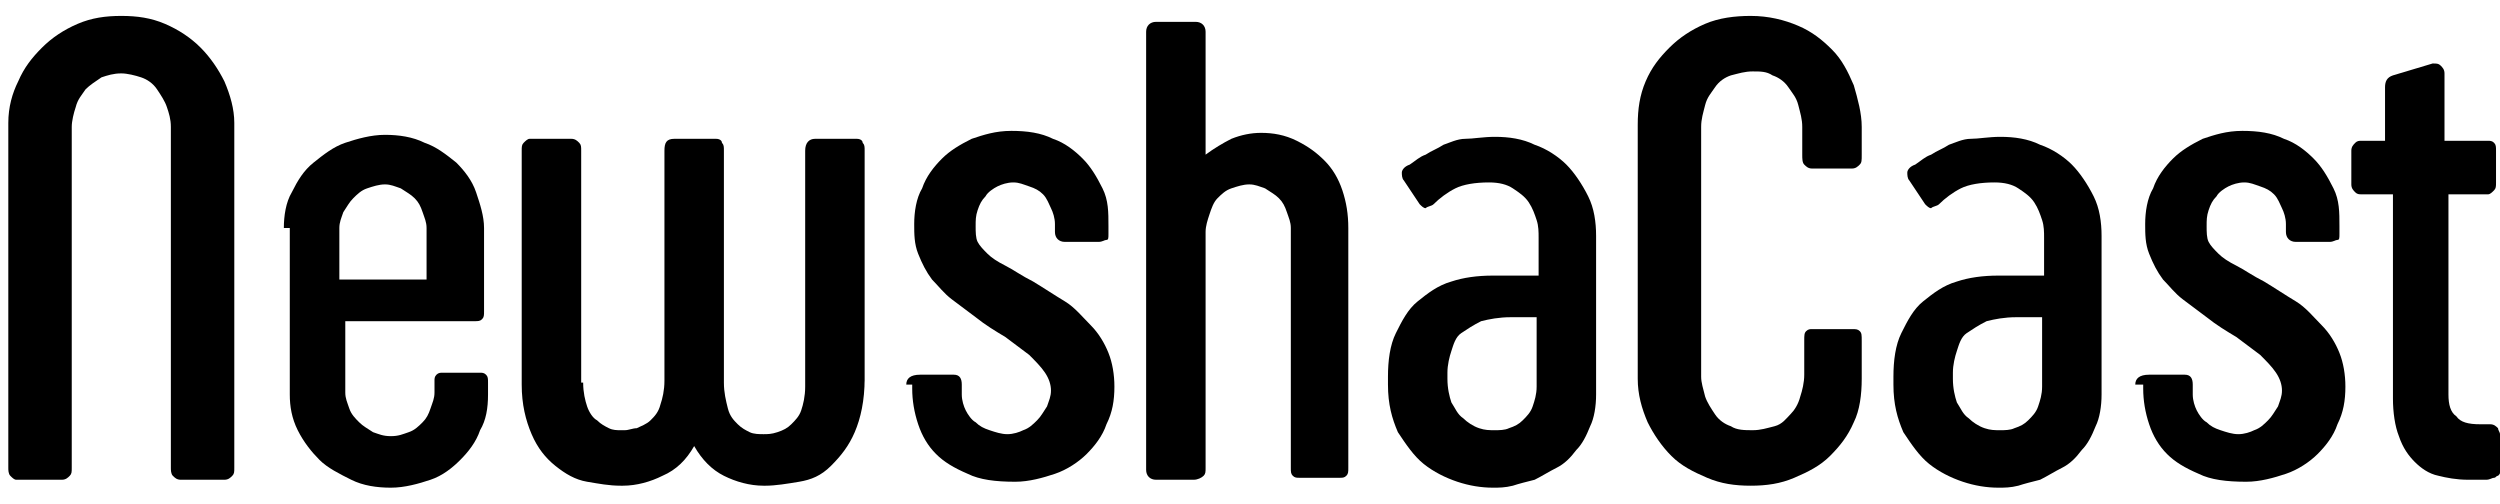 <svg width="139" height="28" viewBox="0 0 139 28" fill="none" xmlns="http://www.w3.org/2000/svg">
<path d="M3.989 26.013C3.989 26.234 3.989 26.344 3.879 26.454C3.769 26.564 3.659 26.674 3.438 26.674H0.903C0.793 26.674 0.683 26.564 0.573 26.454C0.462 26.344 0.462 26.123 0.462 26.013V6.836C0.462 5.954 0.683 5.183 1.013 4.522C1.344 3.75 1.785 3.199 2.336 2.648C2.887 2.097 3.548 1.656 4.32 1.325C5.091 0.995 5.863 0.885 6.745 0.885C7.626 0.885 8.398 0.995 9.169 1.325C9.941 1.656 10.602 2.097 11.153 2.648C11.704 3.199 12.145 3.86 12.476 4.522C12.806 5.293 13.027 6.065 13.027 6.836V26.013C13.027 26.234 13.027 26.344 12.916 26.454C12.806 26.564 12.696 26.674 12.476 26.674H10.051C9.831 26.674 9.72 26.564 9.61 26.454C9.5 26.344 9.5 26.123 9.5 26.013V7.057C9.5 6.616 9.39 6.285 9.279 5.954C9.169 5.624 8.949 5.293 8.728 4.963C8.508 4.632 8.177 4.411 7.847 4.301C7.516 4.191 7.075 4.081 6.745 4.081C6.304 4.081 5.973 4.191 5.642 4.301C5.312 4.522 4.981 4.742 4.761 4.963C4.54 5.293 4.32 5.514 4.21 5.954C4.099 6.285 3.989 6.726 3.989 7.057V26.013Z" fill="black" style="fill:black;fill-opacity:1;"/>
<path d="M15.782 12.678C15.782 12.016 15.892 11.245 16.223 10.694C16.553 10.032 16.884 9.481 17.435 9.04C17.986 8.6 18.537 8.159 19.198 7.938C19.86 7.718 20.631 7.497 21.403 7.497C22.174 7.497 22.946 7.608 23.607 7.938C24.268 8.159 24.819 8.6 25.37 9.04C25.811 9.481 26.252 10.032 26.472 10.694C26.693 11.355 26.913 12.016 26.913 12.678V17.306C26.913 17.527 26.913 17.637 26.803 17.747C26.693 17.858 26.583 17.858 26.362 17.858H19.198V21.825C19.198 22.156 19.309 22.376 19.419 22.707C19.529 23.038 19.749 23.258 19.97 23.478C20.19 23.699 20.411 23.809 20.741 24.029C21.072 24.14 21.292 24.25 21.733 24.25C22.174 24.25 22.395 24.14 22.725 24.029C23.056 23.919 23.276 23.699 23.497 23.478C23.717 23.258 23.827 23.038 23.938 22.707C24.048 22.376 24.158 22.156 24.158 21.825V21.164C24.158 21.054 24.158 20.943 24.268 20.833C24.378 20.723 24.489 20.723 24.599 20.723H26.693C26.803 20.723 26.913 20.723 27.023 20.833C27.134 20.943 27.134 21.054 27.134 21.274V21.935C27.134 22.707 27.023 23.368 26.693 23.919C26.472 24.581 26.032 25.131 25.591 25.572C25.15 26.013 24.599 26.454 23.938 26.674C23.276 26.895 22.505 27.115 21.733 27.115C20.962 27.115 20.19 27.005 19.529 26.674C18.868 26.344 18.206 26.013 17.766 25.572C17.325 25.131 16.884 24.581 16.553 23.919C16.223 23.258 16.112 22.597 16.112 21.935V12.678H15.782ZM19.088 15.543H23.717V12.678C23.717 12.347 23.607 12.126 23.497 11.796C23.386 11.465 23.276 11.245 23.056 11.024C22.835 10.804 22.615 10.694 22.284 10.473C21.954 10.363 21.733 10.253 21.403 10.253C21.072 10.253 20.741 10.363 20.411 10.473C20.08 10.583 19.86 10.804 19.639 11.024C19.419 11.245 19.309 11.465 19.088 11.796C18.978 12.126 18.868 12.347 18.868 12.678V15.543H19.088Z" fill="black" style="fill:black;fill-opacity:1;"/>
<path d="M32.424 21.274C32.424 21.825 32.534 22.266 32.644 22.597C32.755 22.927 32.975 23.258 33.195 23.368C33.416 23.589 33.636 23.699 33.857 23.809C34.077 23.919 34.298 23.919 34.518 23.919H34.738C34.959 23.919 35.179 23.809 35.4 23.809C35.62 23.699 35.951 23.589 36.171 23.368C36.392 23.148 36.612 22.927 36.722 22.486C36.833 22.156 36.943 21.715 36.943 21.164V8.379C36.943 7.938 37.053 7.718 37.494 7.718H39.808C40.029 7.718 40.139 7.828 40.139 7.938C40.249 8.049 40.249 8.159 40.249 8.379V21.274C40.249 21.825 40.359 22.266 40.469 22.707C40.58 23.148 40.8 23.368 41.02 23.589C41.241 23.809 41.461 23.919 41.682 24.029C41.902 24.14 42.233 24.14 42.453 24.14C42.674 24.14 42.894 24.14 43.225 24.029C43.555 23.919 43.776 23.809 43.996 23.589C44.217 23.368 44.437 23.148 44.547 22.817C44.658 22.486 44.768 22.046 44.768 21.494V21.384V8.379C44.768 7.938 44.988 7.718 45.319 7.718H47.633C47.854 7.718 47.964 7.828 47.964 7.938C48.074 8.049 48.074 8.159 48.074 8.379V21.164C48.074 21.494 47.964 21.605 47.743 21.605C47.303 21.605 46.862 21.715 46.421 21.715C45.98 21.715 45.539 21.825 45.209 21.825C44.988 21.825 44.768 21.715 44.768 21.384V21.274V20.833H48.074V21.054C48.074 22.266 47.854 23.258 47.523 24.029C47.193 24.801 46.752 25.352 46.201 25.903C45.65 26.454 45.098 26.674 44.437 26.785C43.776 26.895 43.115 27.005 42.563 27.005H42.453C41.682 27.005 40.91 26.785 40.249 26.454C39.588 26.123 39.037 25.572 38.596 24.801C38.155 25.572 37.604 26.123 36.833 26.454C36.171 26.785 35.4 27.005 34.628 27.005H34.518C33.857 27.005 33.306 26.895 32.644 26.785C31.983 26.674 31.432 26.344 30.881 25.903C30.33 25.462 29.889 24.911 29.558 24.14C29.228 23.368 29.007 22.486 29.007 21.384V8.379C29.007 8.159 29.007 8.049 29.117 7.938C29.228 7.828 29.338 7.718 29.448 7.718H31.763C31.983 7.718 32.093 7.828 32.203 7.938C32.314 8.049 32.314 8.159 32.314 8.379V21.274H32.424Z" fill="black" style="fill:black;fill-opacity:1;"/>
<path d="M50.389 21.384C50.389 21.054 50.609 20.833 51.16 20.833H53.034C53.364 20.833 53.475 21.054 53.475 21.384V21.935C53.475 22.266 53.585 22.597 53.695 22.817C53.805 23.037 54.026 23.368 54.246 23.478C54.467 23.699 54.687 23.809 55.018 23.919C55.348 24.029 55.679 24.14 56.01 24.14C56.34 24.14 56.671 24.029 56.891 23.919C57.222 23.809 57.442 23.588 57.663 23.368C57.883 23.148 57.993 22.927 58.214 22.597C58.324 22.266 58.434 22.046 58.434 21.715C58.434 21.384 58.324 21.054 58.104 20.723C57.883 20.392 57.553 20.062 57.222 19.731C56.781 19.4 56.34 19.07 55.899 18.739C55.348 18.409 54.797 18.078 54.246 17.637C53.805 17.306 53.364 16.976 52.924 16.645C52.483 16.314 52.152 15.874 51.821 15.543C51.491 15.102 51.27 14.661 51.05 14.11C50.83 13.559 50.83 13.008 50.83 12.457C50.83 11.796 50.94 11.024 51.27 10.473C51.491 9.812 51.932 9.261 52.373 8.82C52.813 8.379 53.364 8.048 54.026 7.718C54.687 7.497 55.348 7.277 56.23 7.277C57.112 7.277 57.883 7.387 58.544 7.718C59.206 7.938 59.757 8.379 60.198 8.82C60.639 9.261 60.969 9.812 61.3 10.473C61.63 11.134 61.63 11.796 61.63 12.567V13.008C61.63 13.229 61.63 13.339 61.52 13.339C61.41 13.339 61.3 13.449 61.079 13.449H59.206C58.875 13.449 58.655 13.229 58.655 12.898V12.457C58.655 12.126 58.544 11.796 58.434 11.575C58.324 11.355 58.214 11.024 57.993 10.804C57.773 10.583 57.553 10.473 57.222 10.363C56.891 10.253 56.671 10.143 56.34 10.143C56.01 10.143 55.679 10.253 55.459 10.363C55.238 10.473 54.907 10.694 54.797 10.914C54.577 11.134 54.467 11.355 54.356 11.685C54.246 12.016 54.246 12.237 54.246 12.567C54.246 12.898 54.246 13.229 54.356 13.449C54.467 13.669 54.687 13.89 54.907 14.11C55.128 14.331 55.459 14.551 55.899 14.771C56.34 14.992 56.781 15.322 57.442 15.653C57.993 15.984 58.655 16.425 59.206 16.755C59.757 17.086 60.198 17.637 60.639 18.078C61.079 18.519 61.41 19.07 61.63 19.621C61.851 20.172 61.961 20.833 61.961 21.494C61.961 22.266 61.851 22.927 61.52 23.588C61.3 24.25 60.859 24.801 60.418 25.242C59.977 25.683 59.316 26.123 58.655 26.344C57.993 26.564 57.222 26.785 56.45 26.785C55.348 26.785 54.467 26.674 53.805 26.344C53.034 26.013 52.483 25.683 52.042 25.242C51.601 24.801 51.27 24.25 51.05 23.588C50.83 22.927 50.719 22.266 50.719 21.605V21.384H50.389Z" fill="black" style="fill:black;fill-opacity:1;"/>
<path d="M67.031 26.013C67.031 26.234 67.031 26.344 66.921 26.454C66.811 26.564 66.59 26.674 66.37 26.674H64.276C63.945 26.674 63.725 26.454 63.725 26.123V1.766C63.725 1.436 63.945 1.215 64.276 1.215H66.48C66.811 1.215 67.031 1.436 67.031 1.766V8.599C67.472 8.269 68.023 7.938 68.464 7.718C69.015 7.497 69.566 7.387 70.117 7.387C70.778 7.387 71.439 7.497 72.101 7.828C72.762 8.159 73.203 8.489 73.644 8.93C74.085 9.371 74.415 9.922 74.636 10.583C74.856 11.245 74.966 11.906 74.966 12.677V26.013C74.966 26.234 74.966 26.344 74.856 26.454C74.746 26.564 74.636 26.564 74.525 26.564H72.211C72.101 26.564 71.991 26.564 71.88 26.454C71.77 26.344 71.77 26.234 71.77 26.013V12.677C71.77 12.347 71.66 12.126 71.55 11.796C71.439 11.465 71.329 11.245 71.109 11.024C70.888 10.804 70.668 10.694 70.337 10.473C70.007 10.363 69.786 10.253 69.456 10.253C69.125 10.253 68.794 10.363 68.464 10.473C68.133 10.583 67.913 10.804 67.692 11.024C67.472 11.245 67.362 11.575 67.251 11.906C67.141 12.236 67.031 12.567 67.031 12.898V26.013Z" fill="black" style="fill:black;fill-opacity:1;"/>
<path d="M78.053 10.032C77.942 9.922 77.942 9.702 77.942 9.591C77.942 9.481 78.053 9.261 78.383 9.151C78.714 8.93 78.934 8.71 79.265 8.6C79.596 8.379 79.926 8.269 80.257 8.049C80.588 7.938 81.028 7.718 81.469 7.718C81.91 7.718 82.461 7.608 83.122 7.608C83.894 7.608 84.665 7.718 85.327 8.049C85.988 8.269 86.649 8.71 87.09 9.151C87.531 9.591 87.972 10.253 88.302 10.914C88.633 11.575 88.743 12.347 88.743 13.118V21.935C88.743 22.597 88.633 23.258 88.413 23.699C88.192 24.25 87.972 24.691 87.641 25.021C87.311 25.462 86.98 25.793 86.539 26.013C86.098 26.234 85.767 26.454 85.327 26.674C84.886 26.785 84.445 26.895 84.114 27.005C83.674 27.115 83.343 27.115 83.012 27.115C82.351 27.115 81.69 27.005 81.028 26.785C80.367 26.564 79.706 26.234 79.155 25.793C78.604 25.352 78.163 24.691 77.722 24.029C77.391 23.258 77.171 22.486 77.171 21.384V20.943C77.171 20.062 77.281 19.18 77.612 18.519C77.942 17.858 78.273 17.196 78.824 16.755C79.375 16.314 79.926 15.874 80.698 15.653C81.359 15.433 82.13 15.323 83.012 15.323H85.547V13.229C85.547 12.898 85.547 12.567 85.437 12.237C85.327 11.906 85.216 11.575 84.996 11.245C84.776 10.914 84.445 10.694 84.114 10.473C83.784 10.253 83.343 10.143 82.792 10.143C82.02 10.143 81.359 10.253 80.918 10.473C80.477 10.694 80.036 11.024 79.706 11.355C79.596 11.465 79.375 11.465 79.265 11.575C79.155 11.575 79.044 11.465 78.934 11.355L78.053 10.032ZM85.437 17.637H84.004C83.343 17.637 82.792 17.747 82.351 17.858C81.91 18.078 81.579 18.298 81.249 18.519C80.918 18.739 80.808 19.18 80.698 19.511C80.588 19.841 80.477 20.282 80.477 20.723V21.054C80.477 21.605 80.588 22.046 80.698 22.376C80.918 22.707 81.028 23.038 81.359 23.258C81.579 23.478 81.91 23.699 82.241 23.809C82.571 23.919 82.792 23.919 83.122 23.919C83.343 23.919 83.674 23.919 83.894 23.809C84.225 23.699 84.445 23.589 84.665 23.368C84.886 23.148 85.106 22.927 85.216 22.597C85.327 22.266 85.437 21.935 85.437 21.494V17.637Z" fill="black" style="fill:black;fill-opacity:1;"/>
<path d="M94.805 22.046C94.915 22.376 95.135 22.707 95.356 23.038C95.576 23.368 95.907 23.588 96.238 23.699C96.568 23.919 97.009 23.919 97.45 23.919C97.891 23.919 98.222 23.809 98.662 23.699C99.103 23.588 99.324 23.258 99.544 23.038C99.764 22.817 99.985 22.486 100.095 22.046C100.205 21.715 100.316 21.274 100.316 20.833V18.96C100.316 18.629 100.316 18.519 100.426 18.409C100.536 18.298 100.646 18.298 100.756 18.298H102.961C103.181 18.298 103.291 18.298 103.401 18.409C103.512 18.519 103.512 18.629 103.512 18.96V21.054C103.512 21.935 103.401 22.817 103.071 23.478C102.74 24.25 102.299 24.801 101.748 25.352C101.197 25.903 100.536 26.234 99.764 26.564C98.993 26.895 98.222 27.005 97.34 27.005C96.458 27.005 95.687 26.895 94.915 26.564C94.144 26.234 93.482 25.903 92.931 25.352C92.38 24.801 91.939 24.14 91.609 23.478C91.278 22.707 91.058 21.935 91.058 21.054V6.946C91.058 6.065 91.168 5.293 91.499 4.522C91.829 3.75 92.27 3.199 92.821 2.648C93.372 2.097 94.033 1.656 94.805 1.325C95.576 0.995 96.458 0.885 97.34 0.885C98.332 0.885 99.213 1.105 99.985 1.436C100.756 1.766 101.307 2.207 101.859 2.758C102.41 3.309 102.74 3.971 103.071 4.742C103.291 5.514 103.512 6.285 103.512 7.057V8.6C103.512 8.93 103.512 9.04 103.401 9.151C103.291 9.261 103.181 9.371 102.961 9.371H100.756C100.536 9.371 100.426 9.261 100.316 9.151C100.205 9.04 100.205 8.82 100.205 8.6V7.057C100.205 6.616 100.095 6.285 99.985 5.844C99.875 5.403 99.654 5.183 99.434 4.852C99.213 4.522 98.883 4.301 98.552 4.191C98.222 3.971 97.891 3.971 97.45 3.971C97.009 3.971 96.678 4.081 96.238 4.191C95.907 4.301 95.576 4.522 95.356 4.852C95.135 5.183 94.915 5.403 94.805 5.844C94.695 6.285 94.584 6.616 94.584 7.057V20.943C94.584 21.274 94.695 21.605 94.805 22.046Z" fill="black" style="fill:black;fill-opacity:1;"/>
<path d="M106.157 10.032C106.046 9.922 106.046 9.702 106.046 9.591C106.046 9.481 106.157 9.261 106.487 9.151C106.818 8.93 107.038 8.71 107.369 8.6C107.7 8.379 108.03 8.269 108.361 8.049C108.692 7.938 109.132 7.718 109.573 7.718C110.014 7.718 110.565 7.608 111.226 7.608C111.998 7.608 112.769 7.718 113.431 8.049C114.092 8.269 114.753 8.71 115.194 9.151C115.635 9.591 116.076 10.253 116.406 10.914C116.737 11.575 116.847 12.347 116.847 13.118V21.935C116.847 22.597 116.737 23.258 116.517 23.699C116.296 24.25 116.076 24.691 115.745 25.021C115.415 25.462 115.084 25.793 114.643 26.013C114.202 26.234 113.872 26.454 113.431 26.674C112.99 26.785 112.549 26.895 112.218 27.005C111.777 27.115 111.447 27.115 111.116 27.115C110.455 27.115 109.794 27.005 109.132 26.785C108.471 26.564 107.81 26.234 107.259 25.793C106.708 25.352 106.267 24.691 105.826 24.029C105.495 23.258 105.275 22.486 105.275 21.384V20.943C105.275 20.062 105.385 19.18 105.716 18.519C106.046 17.858 106.377 17.196 106.928 16.755C107.479 16.314 108.03 15.874 108.802 15.653C109.463 15.433 110.234 15.323 111.116 15.323H113.651V13.229C113.651 12.898 113.651 12.567 113.541 12.237C113.431 11.906 113.32 11.575 113.1 11.245C112.88 10.914 112.549 10.694 112.218 10.473C111.888 10.253 111.447 10.143 110.896 10.143C110.124 10.143 109.463 10.253 109.022 10.473C108.581 10.694 108.14 11.024 107.81 11.355C107.7 11.465 107.479 11.465 107.369 11.575C107.259 11.575 107.149 11.465 107.038 11.355L106.157 10.032ZM113.541 17.637H112.108C111.447 17.637 110.896 17.747 110.455 17.858C110.014 18.078 109.683 18.298 109.353 18.519C109.022 18.739 108.912 19.18 108.802 19.511C108.692 19.841 108.581 20.282 108.581 20.723V21.054C108.581 21.605 108.692 22.046 108.802 22.376C109.022 22.707 109.132 23.038 109.463 23.258C109.683 23.478 110.014 23.699 110.345 23.809C110.675 23.919 110.896 23.919 111.226 23.919C111.447 23.919 111.777 23.919 111.998 23.809C112.329 23.699 112.549 23.589 112.769 23.368C112.99 23.148 113.21 22.927 113.32 22.597C113.431 22.266 113.541 21.935 113.541 21.494V17.637Z" fill="black" style="fill:black;fill-opacity:1;"/>
<path d="M118.721 21.384C118.721 21.054 118.942 20.833 119.493 20.833H121.477C121.807 20.833 121.917 21.054 121.917 21.384V21.935C121.917 22.266 122.028 22.597 122.138 22.817C122.248 23.037 122.468 23.368 122.689 23.478C122.909 23.699 123.13 23.809 123.46 23.919C123.791 24.029 124.122 24.14 124.452 24.14C124.783 24.14 125.114 24.029 125.334 23.919C125.665 23.809 125.885 23.588 126.105 23.368C126.326 23.148 126.436 22.927 126.657 22.597C126.767 22.266 126.877 22.046 126.877 21.715C126.877 21.384 126.767 21.054 126.546 20.723C126.326 20.392 125.995 20.062 125.665 19.731C125.224 19.4 124.783 19.07 124.342 18.739C123.791 18.409 123.24 18.078 122.689 17.637C122.248 17.306 121.807 16.976 121.366 16.645C120.925 16.314 120.595 15.874 120.264 15.543C119.934 15.102 119.713 14.661 119.493 14.11C119.272 13.559 119.272 13.008 119.272 12.457C119.272 11.796 119.382 11.024 119.713 10.473C119.934 9.812 120.374 9.261 120.815 8.82C121.256 8.379 121.807 8.048 122.468 7.718C123.13 7.497 123.791 7.277 124.673 7.277C125.554 7.277 126.326 7.387 126.987 7.718C127.648 7.938 128.2 8.379 128.64 8.82C129.081 9.261 129.412 9.812 129.742 10.473C130.073 11.134 130.073 11.796 130.073 12.567V13.008C130.073 13.229 130.073 13.339 129.963 13.339C129.853 13.339 129.743 13.449 129.522 13.449H127.648C127.318 13.449 127.097 13.229 127.097 12.898V12.457C127.097 12.126 126.987 11.796 126.877 11.575C126.767 11.355 126.657 11.024 126.436 10.804C126.216 10.583 125.995 10.473 125.665 10.363C125.334 10.253 125.114 10.143 124.783 10.143C124.452 10.143 124.122 10.253 123.901 10.363C123.681 10.473 123.35 10.694 123.24 10.914C123.019 11.134 122.909 11.355 122.799 11.685C122.689 12.016 122.689 12.237 122.689 12.567C122.689 12.898 122.689 13.229 122.799 13.449C122.909 13.669 123.13 13.89 123.35 14.11C123.571 14.331 123.901 14.551 124.342 14.771C124.783 14.992 125.224 15.322 125.885 15.653C126.436 15.984 127.097 16.425 127.648 16.755C128.2 17.086 128.64 17.637 129.081 18.078C129.522 18.519 129.853 19.07 130.073 19.621C130.294 20.172 130.404 20.833 130.404 21.494C130.404 22.266 130.294 22.927 129.963 23.588C129.743 24.25 129.302 24.801 128.861 25.242C128.42 25.683 127.759 26.123 127.097 26.344C126.436 26.564 125.665 26.785 124.893 26.785C123.791 26.785 122.909 26.674 122.248 26.344C121.477 26.013 120.925 25.683 120.485 25.242C120.044 24.801 119.713 24.25 119.493 23.588C119.272 22.927 119.162 22.266 119.162 21.605V21.384H118.721Z" fill="black" style="fill:black;fill-opacity:1;"/>
<path d="M136.024 7.828H138.339C138.449 7.828 138.559 7.828 138.669 7.938C138.779 8.049 138.779 8.159 138.779 8.379V10.143C138.779 10.363 138.779 10.473 138.669 10.583C138.559 10.694 138.449 10.804 138.339 10.804H136.134V21.935C136.134 22.486 136.245 22.927 136.575 23.148C136.796 23.478 137.236 23.589 137.898 23.589H138.449C138.669 23.589 138.779 23.699 138.89 23.809C138.89 23.919 139 24.029 139 24.14V26.013C139 26.123 139 26.123 139 26.234C139 26.344 139 26.344 138.89 26.454C138.779 26.454 138.779 26.564 138.669 26.564C138.559 26.564 138.449 26.674 138.228 26.674H137.236C136.575 26.674 136.024 26.564 135.583 26.454C135.032 26.344 134.591 26.013 134.261 25.683C133.93 25.352 133.599 24.911 133.379 24.25C133.159 23.699 133.048 22.927 133.048 22.156V10.804H131.285C131.175 10.804 131.065 10.804 130.954 10.694C130.844 10.583 130.734 10.473 130.734 10.253V8.379C130.734 8.159 130.844 8.049 130.954 7.938C131.065 7.828 131.175 7.828 131.285 7.828H132.608V4.852C132.608 4.522 132.718 4.301 133.048 4.191L135.253 3.53C135.473 3.53 135.583 3.53 135.693 3.64C135.804 3.75 135.914 3.86 135.914 4.081V7.828H136.024Z" fill="black" style="fill:black;fill-opacity:1;"/>
</svg>
